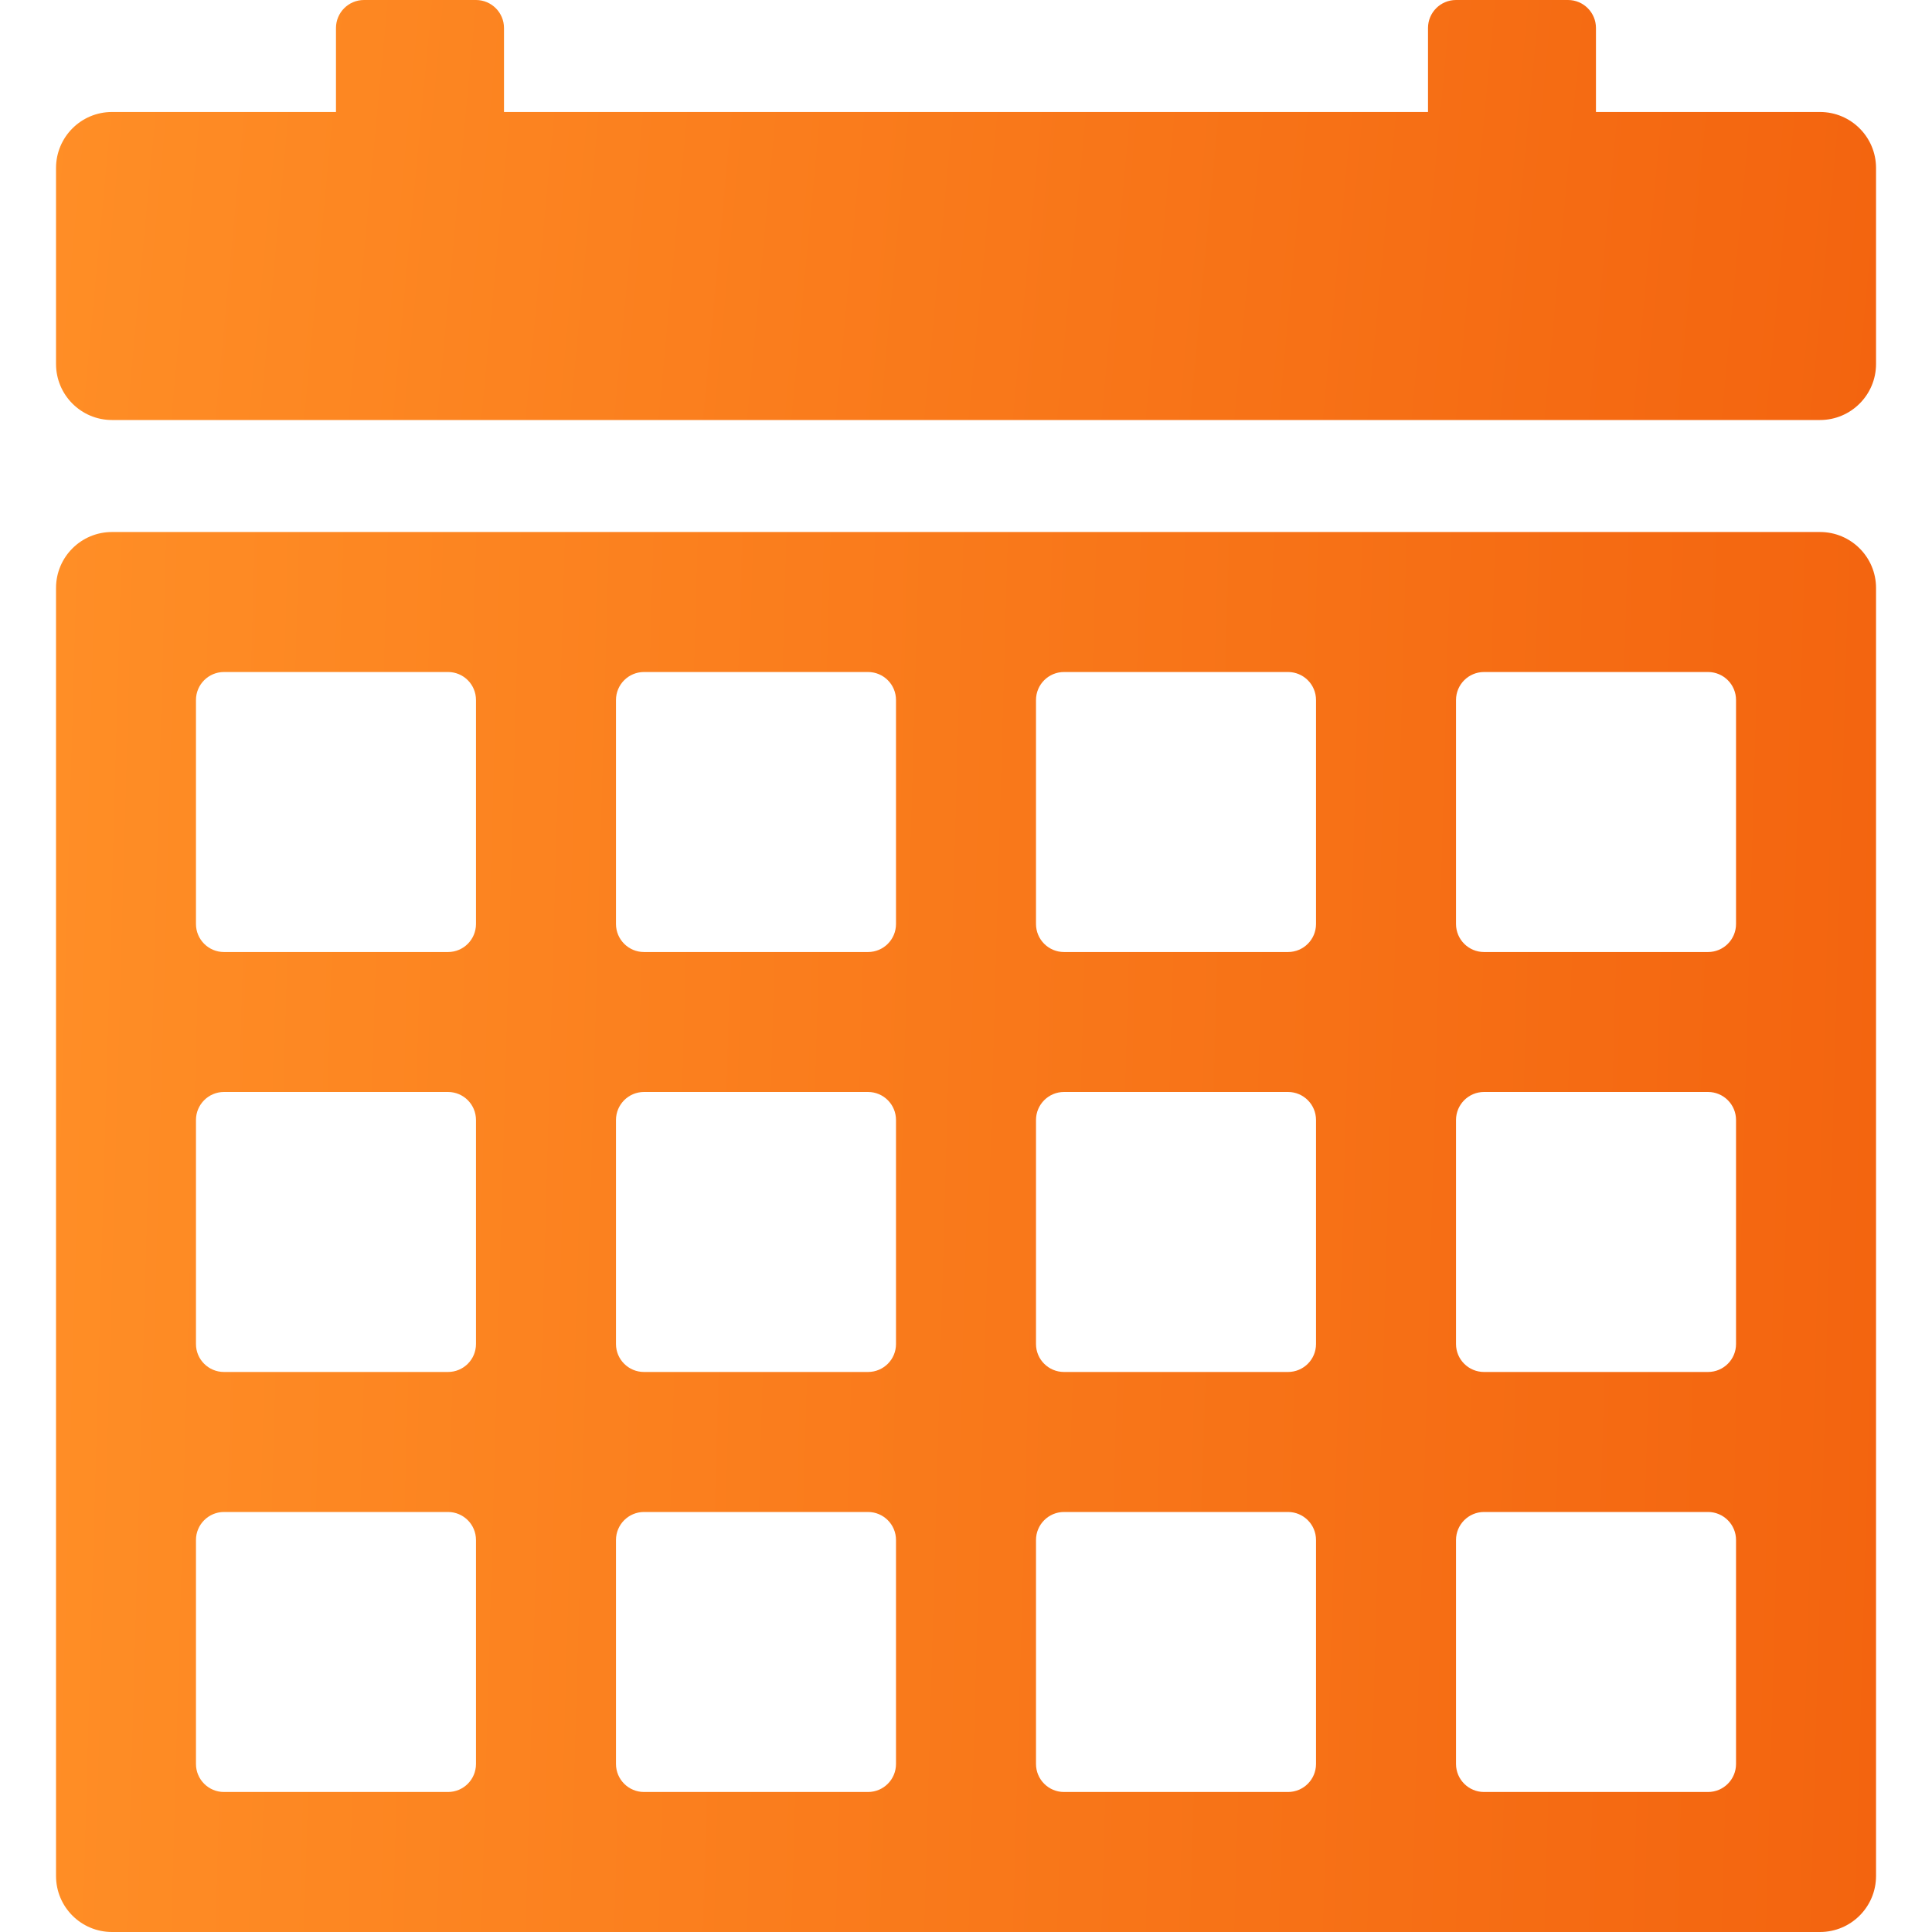 <svg width="30" height="30" viewBox="0 0 30 30" fill="none" xmlns="http://www.w3.org/2000/svg">
<path fill-rule="evenodd" clip-rule="evenodd" d="M1.739 8.261C1.259 8.261 0.87 8.65 0.87 9.13V29.13C0.87 29.611 1.259 30 1.739 30H28.261C28.741 30 29.131 29.611 29.131 29.13V9.13C29.131 8.65 28.741 8.261 28.261 8.261H1.739ZM3.478 10.435C3.238 10.435 3.043 10.629 3.043 10.87V14.348C3.043 14.588 3.238 14.783 3.478 14.783H6.957C7.197 14.783 7.391 14.588 7.391 14.348V10.87C7.391 10.629 7.197 10.435 6.957 10.435H3.478ZM6.956 16.956C7.197 16.956 7.391 17.151 7.391 17.391V20.87C7.391 21.11 7.197 21.304 6.956 21.304H3.478C3.238 21.304 3.043 21.11 3.043 20.87V17.391C3.043 17.151 3.238 16.956 3.478 16.956H6.956ZM6.956 23.478C7.197 23.478 7.391 23.673 7.391 23.913V27.391C7.391 27.631 7.197 27.826 6.956 27.826H3.478C3.238 27.826 3.043 27.631 3.043 27.391V23.913C3.043 23.673 3.238 23.478 3.478 23.478H6.956ZM13.478 23.478C13.719 23.478 13.913 23.673 13.913 23.913V27.391C13.913 27.631 13.719 27.826 13.478 27.826H10C9.76 27.826 9.565 27.631 9.565 27.391V23.913C9.565 23.673 9.76 23.478 10 23.478H13.478ZM10 16.956C9.76 16.956 9.565 17.151 9.565 17.391V20.87C9.565 21.11 9.76 21.304 10 21.304H13.478C13.719 21.304 13.913 21.11 13.913 20.87V17.391C13.913 17.151 13.719 16.956 13.478 16.956H10ZM13.478 10.435C13.719 10.435 13.913 10.629 13.913 10.87V14.348C13.913 14.588 13.719 14.783 13.478 14.783H10C9.76 14.783 9.565 14.588 9.565 14.348V10.87C9.565 10.629 9.76 10.435 10 10.435H13.478ZM16.522 23.478C16.282 23.478 16.087 23.673 16.087 23.913V27.391C16.087 27.631 16.282 27.826 16.522 27.826H20C20.24 27.826 20.435 27.631 20.435 27.391V23.913C20.435 23.673 20.24 23.478 20 23.478H16.522ZM20 16.956C20.24 16.956 20.435 17.151 20.435 17.391V20.87C20.435 21.11 20.24 21.304 20 21.304H16.522C16.282 21.304 16.087 21.11 16.087 20.87V17.391C16.087 17.151 16.282 16.956 16.522 16.956H20ZM16.522 10.435C16.282 10.435 16.087 10.629 16.087 10.87V14.348C16.087 14.588 16.282 14.783 16.522 14.783H20C20.24 14.783 20.435 14.588 20.435 14.348V10.87C20.435 10.629 20.24 10.435 20 10.435H16.522ZM26.522 23.478C26.762 23.478 26.957 23.673 26.957 23.913V27.391C26.957 27.631 26.762 27.826 26.522 27.826H23.044C22.804 27.826 22.609 27.631 22.609 27.391V23.913C22.609 23.673 22.804 23.478 23.044 23.478H26.522ZM23.044 16.956C22.804 16.956 22.609 17.151 22.609 17.391V20.87C22.609 21.11 22.804 21.304 23.044 21.304H26.522C26.762 21.304 26.957 21.11 26.957 20.87V17.391C26.957 17.151 26.762 16.956 26.522 16.956H23.044ZM26.522 10.435C26.762 10.435 26.957 10.629 26.957 10.87V14.348C26.957 14.588 26.762 14.783 26.522 14.783H23.044C22.804 14.783 22.609 14.588 22.609 14.348V10.87C22.609 10.629 22.804 10.435 23.044 10.435H26.522Z" fill="url(#paint0_linear_769_17401)"/>
<path fill-rule="evenodd" clip-rule="evenodd" d="M5.217 0.435C5.217 0.195 5.412 0 5.652 0H7.391C7.631 0 7.826 0.195 7.826 0.435V1.739H5.217V0.435ZM22.174 0.435C22.174 0.195 22.368 0 22.609 0H24.348C24.588 0 24.782 0.195 24.782 0.435V1.739H22.174V0.435ZM1.739 1.739C1.259 1.739 0.87 2.128 0.87 2.609V5.652C0.87 6.132 1.259 6.522 1.739 6.522H28.261C28.741 6.522 29.131 6.132 29.131 5.652V2.609C29.131 2.128 28.741 1.739 28.261 1.739H1.739Z" fill="url(#paint1_linear_769_17401)"/>
<defs>
<linearGradient id="paint0_linear_769_17401" x1="0.87" y1="8.261" x2="29.721" y2="9.074" gradientUnits="userSpaceOnUse">
<stop stop-color="#FF8E26"/>
<stop offset="1" stop-color="#F3640F"/>
</linearGradient>
<linearGradient id="paint1_linear_769_17401" x1="0.87" y1="0" x2="29.491" y2="2.69" gradientUnits="userSpaceOnUse">
<stop stop-color="#FF8E26"/>
<stop offset="1" stop-color="#F3640F"/>
</linearGradient>
</defs>
</svg>

